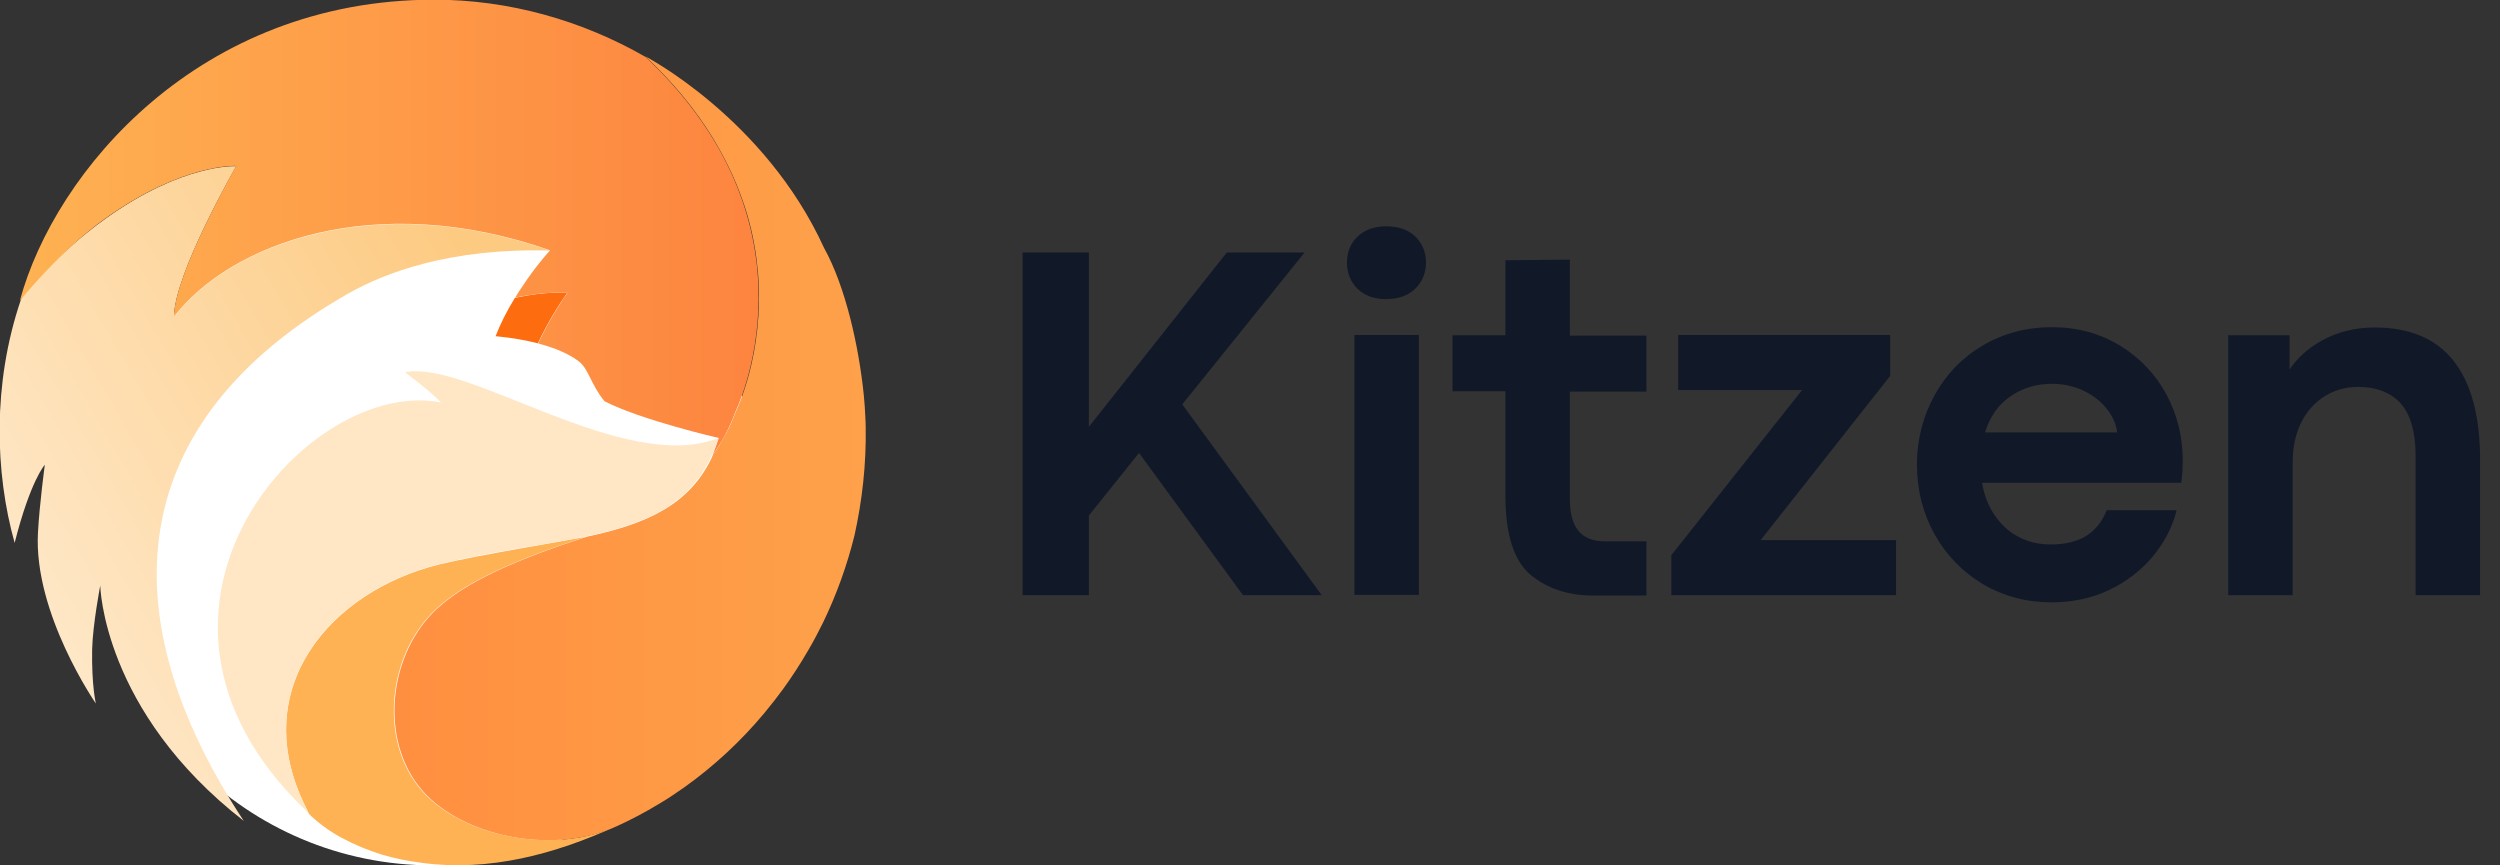 <svg width="104" height="36" viewBox="0 0 104 36" fill="none" xmlns="http://www.w3.org/2000/svg">
<rect x="0" y="0" width="104" height="36" fill="#333333" stroke="none"/>
<g id="logo" clip-path="url(#clip0_2259_2)">
<g id="Group">
<path id="Vector" d="M54.272 10.502H51.035L45.298 17.754V10.502H42.54V24.76H45.298V21.445L47.383 18.842L51.708 24.76H54.985L49.183 16.822L54.272 10.502Z" fill="#111928"/>
<path id="Vector_2" d="M57.665 9.414C57.173 9.414 56.771 9.557 56.474 9.842C56.176 10.127 56.033 10.489 56.033 10.929C56.033 11.37 56.189 11.732 56.474 12.017C56.771 12.302 57.173 12.444 57.652 12.444C58.157 12.444 58.571 12.302 58.869 12.017C59.167 11.732 59.322 11.357 59.322 10.916C59.322 10.489 59.167 10.127 58.869 9.829C58.584 9.557 58.17 9.414 57.665 9.414Z" fill="#111928"/>
<path id="Vector_3" d="M59.025 13.934H56.345V24.747H59.025V13.934Z" fill="#111928"/>
<path id="Vector_4" d="M65.306 10.8L62.625 10.826V13.947H60.424V16.277H62.625V20.629C62.625 22.221 62.975 23.322 63.661 23.905C64.348 24.475 65.215 24.773 66.238 24.773H68.492V22.519H66.756C65.772 22.519 65.306 21.936 65.306 20.758V16.291H68.492V13.96H65.306V10.8Z" fill="#111928"/>
<path id="Vector_5" d="M78.618 15.656L78.631 15.63V13.934H69.812V16.226H74.966L69.553 23.063L69.527 23.089V24.76H78.877V22.468H73.244L78.618 15.656Z" fill="#111928"/>
<path id="Vector_6" d="M88.187 14.374C87.359 13.869 86.413 13.61 85.351 13.61C84.302 13.61 83.331 13.869 82.477 14.374C81.622 14.879 80.948 15.579 80.469 16.459C79.99 17.327 79.744 18.298 79.744 19.334C79.744 20.37 79.99 21.341 80.469 22.209C80.948 23.076 81.622 23.776 82.477 24.294C83.331 24.799 84.29 25.058 85.351 25.058C86.206 25.058 87.009 24.889 87.721 24.553C88.433 24.216 89.042 23.75 89.521 23.193C90 22.623 90.337 22.002 90.518 21.341L90.544 21.224H87.643L87.618 21.276C87.436 21.717 87.151 22.066 86.776 22.299C86.4 22.532 85.895 22.649 85.299 22.649C84.82 22.649 84.38 22.545 83.979 22.338C83.577 22.131 83.24 21.82 82.969 21.419C82.71 21.043 82.541 20.59 82.451 20.085H90.738L90.751 20.007C90.79 19.671 90.803 19.386 90.803 19.153C90.803 18.168 90.57 17.236 90.117 16.394C89.664 15.566 89.016 14.879 88.187 14.374ZM83.603 16.511C84.108 16.148 84.704 15.967 85.351 15.967C85.817 15.967 86.258 16.058 86.672 16.252C87.074 16.446 87.41 16.705 87.656 17.029C87.889 17.327 88.032 17.637 88.071 17.987H82.58C82.774 17.34 83.124 16.848 83.603 16.511Z" fill="#111928"/>
<path id="Vector_7" d="M102.057 14.996C101.319 14.076 100.231 13.623 98.794 13.623C97.978 13.623 97.227 13.804 96.566 14.18C96.009 14.491 95.569 14.892 95.245 15.371V13.947H92.694V24.76H95.375V19.23C95.375 18.583 95.504 18.013 95.751 17.534C95.996 17.068 96.333 16.705 96.748 16.459C97.162 16.213 97.615 16.096 98.107 16.096C98.858 16.096 99.454 16.329 99.868 16.783C100.283 17.249 100.49 17.987 100.49 18.984V24.76H103.171V18.932C103.145 17.236 102.782 15.902 102.057 14.996Z" fill="#111928"/>
</g>
<circle id="Ellipse 362" cx="18" cy="22" r="14" fill="white"/>
<path id="Vector_8" d="M10.139 34.148C4.455 25.537 5.154 17.534 14.465 12.224C16.006 11.344 18.725 10.308 22.882 10.424C15.565 7.86 9.557 10.178 7.239 13.183C7.239 11.409 9.829 6.915 9.829 6.915C9.829 6.915 7.627 6.773 4.377 9.104C2.642 10.347 0.997 12.095 0.868 12.47C-0.324 15.98 -0.207 19.67 0.609 22.584C1.269 19.981 1.865 19.334 1.865 19.334C1.865 19.334 1.645 20.952 1.58 22.144C1.386 25.511 3.988 29.266 3.988 29.266C3.988 29.266 3.807 28.528 3.833 27.013C3.859 25.977 4.17 24.358 4.17 24.358C4.17 24.358 4.26 29.577 10.139 34.148Z" fill="url(#paint0_linear_2259_2)"/>
<path id="Vector_9" d="M22.377 14.283C22.792 13.39 23.271 12.639 23.595 12.186C23.595 12.186 22.766 12.095 21.419 12.393C21.082 12.937 20.811 13.48 20.616 13.986C21.302 14.05 21.885 14.154 22.377 14.283Z" fill="#FE6C10"/>
<path id="Vector_10" d="M26.884 2.396C26.871 2.383 26.871 2.383 26.858 2.37C24.203 0.842 21.16 -0.013 18.065 -0.013C8.288 -0.013 2.292 7.122 0.829 12.496C0.816 12.535 2.461 10.45 4.377 9.091C7.628 6.773 9.829 6.902 9.829 6.902C9.829 6.902 7.239 11.409 7.239 13.17C9.557 10.165 15.553 7.847 22.882 10.412C22.455 10.891 22.041 11.434 21.678 11.991C21.587 12.121 21.51 12.25 21.432 12.38C22.779 12.095 23.608 12.186 23.608 12.186C23.284 12.626 22.805 13.39 22.39 14.284C22.403 14.284 22.416 14.284 22.416 14.296C23.258 14.517 23.815 14.814 24.126 15.073C24.488 15.384 24.618 16.058 25.149 16.692C26.651 17.469 29.888 18.22 29.901 18.22C29.823 18.466 29.733 18.699 29.642 18.932C30.018 18.414 30.341 17.819 30.587 17.145C30.575 17.145 34.42 9.518 26.884 2.396Z" fill="url(#paint1_linear_2259_2)"/>
<path id="Vector_11" d="M17.741 33.099C15.759 31.118 16.031 27.44 18.013 25.459C18.958 24.514 20.693 23.504 24.397 22.325C24.371 22.325 24.358 22.338 24.332 22.338C23.49 22.506 19.826 23.102 18.285 23.478C13.752 24.591 10.269 28.632 12.703 33.553C12.755 33.643 12.846 33.85 12.846 33.85C12.846 33.85 13.351 34.381 14.154 34.822C15.358 35.469 16.368 35.741 17.559 35.896C20.344 36.272 23.089 35.534 25.64 34.368C23.089 35.534 19.515 34.86 17.741 33.099Z" fill="#FFB254"/>
<path id="Vector_12" d="M36.013 17.78C36.013 17.508 35.987 17.223 35.974 16.912C35.961 16.757 35.948 16.602 35.935 16.446C35.728 14.4 35.171 11.914 34.278 10.308C31.817 4.921 26.845 2.344 26.845 2.344C28.036 3.458 28.943 4.584 29.629 5.698C30.173 6.591 30.587 7.459 30.885 8.314C30.963 8.521 31.028 8.741 31.092 8.948C31.209 9.363 31.312 9.777 31.377 10.166C31.455 10.567 31.494 10.956 31.533 11.331C31.817 14.724 30.6 17.145 30.6 17.145C30.535 17.327 30.458 17.495 30.393 17.651C30.354 17.754 30.302 17.845 30.251 17.935C30.225 17.987 30.199 18.052 30.16 18.104C30.095 18.233 30.017 18.35 29.953 18.466C29.94 18.479 29.927 18.505 29.927 18.518C29.849 18.648 29.759 18.777 29.668 18.907C28.735 21.03 26.832 21.807 24.423 22.325C20.72 23.504 18.984 24.514 18.039 25.459C16.058 27.44 15.786 31.118 17.767 33.099C19.541 34.873 23.115 35.534 25.666 34.368C26.262 34.096 26.845 33.786 27.402 33.449C27.777 33.229 28.14 32.983 28.489 32.737C29.72 31.856 30.833 30.82 31.792 29.668C32.063 29.344 32.336 28.994 32.581 28.658C32.957 28.14 33.307 27.596 33.63 27.039C33.851 26.663 34.045 26.288 34.239 25.899C34.796 24.747 35.236 23.53 35.547 22.273C35.871 20.81 36.039 19.295 36.013 17.78Z" fill="url(#paint2_linear_2259_2)"/>
<path id="Vector_13" d="M29.888 18.22C25.977 19.774 19.425 14.931 16.848 15.488C16.848 15.488 17.871 16.239 18.35 16.744C12.833 15.63 4.118 25.329 12.613 33.604C12.691 33.682 12.769 33.76 12.846 33.837C12.795 33.734 12.743 33.643 12.704 33.539C10.269 28.619 13.74 24.578 18.285 23.465C19.826 23.089 21.315 22.856 22.701 22.623C23.258 22.532 23.802 22.429 24.333 22.325C26.767 21.82 28.697 21.043 29.629 18.893C29.733 18.699 29.81 18.466 29.888 18.22C29.888 18.233 29.875 18.233 29.888 18.22Z" fill="#FFE6C4"/>
</g>
<defs>
<linearGradient id="paint0_linear_2259_2" x1="1.453" y1="24.923" x2="21.218" y2="13.511" gradientUnits="userSpaceOnUse">
<stop offset="0.004" stop-color="#FEE7C6"/>
<stop offset="1" stop-color="#FDCA81"/>
</linearGradient>
<linearGradient id="paint1_linear_2259_2" x1="0.824" y1="9.458" x2="31.555" y2="9.458" gradientUnits="userSpaceOnUse">
<stop offset="0.006" stop-color="#FEB252"/>
<stop offset="0.235" stop-color="#FEA74D"/>
<stop offset="0.999" stop-color="#FD843F"/>
</linearGradient>
<linearGradient id="paint2_linear_2259_2" x1="16.377" y1="18.648" x2="36.013" y2="18.648" gradientUnits="userSpaceOnUse">
<stop offset="0.006" stop-color="#FF8F40"/>
<stop offset="0.999" stop-color="#FEA14A"/>
</linearGradient>
<clipPath id="clip0_2259_2">
<rect width="103.209" height="36" fill="white"/>
</clipPath>
</defs>
</svg>
